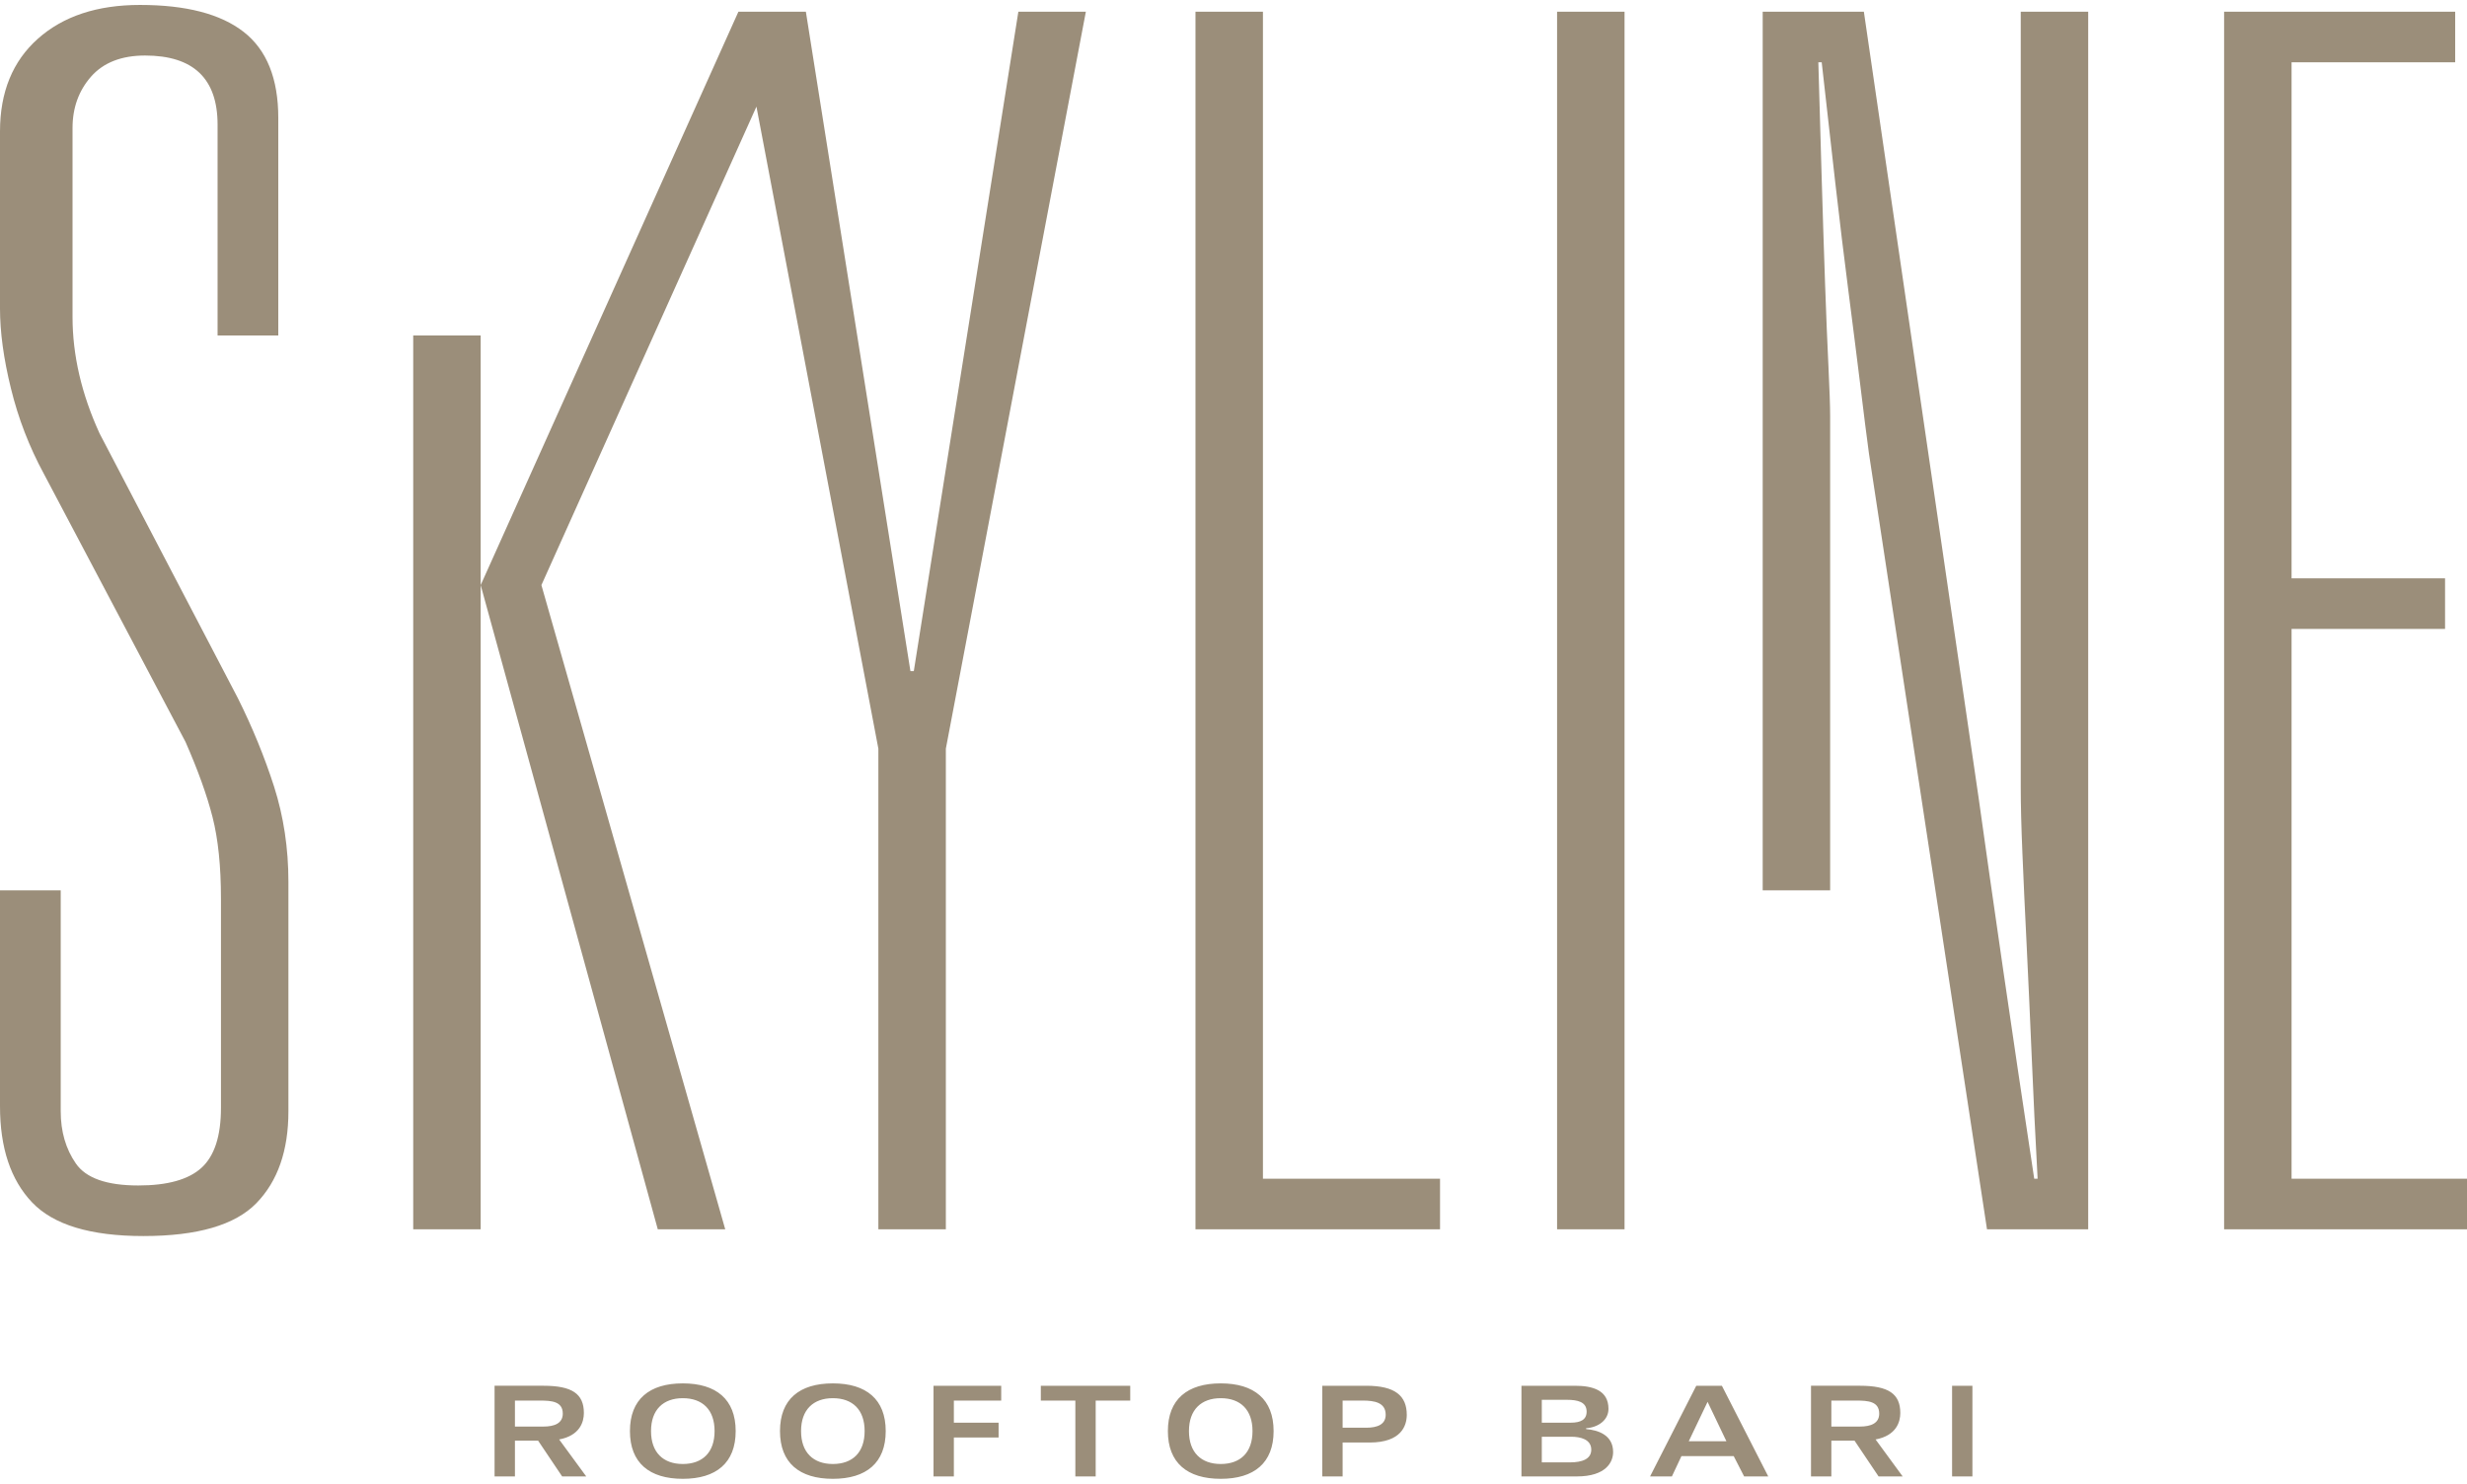 <?xml version="1.0" encoding="UTF-8" standalone="no"?>
<!DOCTYPE svg PUBLIC "-//W3C//DTD SVG 1.1//EN" "http://www.w3.org/Graphics/SVG/1.1/DTD/svg11.dtd">
<svg width="100%" height="100%" viewBox="0 0 266 160" version="1.1" xmlns="http://www.w3.org/2000/svg" xmlns:xlink="http://www.w3.org/1999/xlink" xml:space="preserve" xmlns:serif="http://www.serif.com/" style="fill-rule:evenodd;clip-rule:evenodd;stroke-linejoin:round;stroke-miterlimit:2;">
    <path d="M73.622,149.175C77.224,149.175 79.323,150.894 79.323,154.32C79.323,157.748 77.224,159.467 73.622,159.467C70.019,159.467 67.922,157.748 67.922,154.32C67.922,150.894 70.019,149.175 73.622,149.175ZM131.625,149.175C135.227,149.175 137.325,150.894 137.325,154.32C137.325,157.748 135.227,159.467 131.625,159.467C128.021,159.467 125.925,157.748 125.925,154.32C125.925,150.894 128.021,149.175 131.625,149.175ZM89.801,149.175C93.403,149.175 95.501,150.894 95.501,154.32C95.501,157.748 93.403,159.467 89.801,159.467C86.197,159.467 84.101,157.748 84.101,154.32C84.101,150.894 86.197,149.175 89.801,149.175ZM60.29,155.223C62.526,154.802 62.955,153.336 62.955,152.37C62.955,150.298 61.682,149.431 58.595,149.431L53.326,149.431L53.326,159.21L55.522,159.21L55.522,155.349L58.02,155.349L58.046,155.389L60.613,159.21L63.211,159.21L60.29,155.223ZM202.232,155.223C204.468,154.802 204.897,153.336 204.897,152.37C204.897,150.298 203.623,149.431 200.537,149.431L195.268,149.431L195.268,159.21L197.462,159.21L197.462,155.349L199.962,155.349L199.988,155.389L202.555,159.21L205.153,159.21L202.232,155.223ZM212.672,149.432L210.48,149.432L210.48,159.209L212.672,159.209L212.672,149.432ZM182.897,149.432L185.66,149.432L190.658,159.209L188.058,159.209L186.932,157.015L181.3,157.015L180.27,159.209L177.916,159.209L182.897,149.432ZM107.954,149.432L107.954,151.029L102.849,151.029L102.849,153.413L107.671,153.413L107.671,155.012L102.849,155.012L102.849,159.209L100.655,159.209L100.655,149.432L107.954,149.432ZM142.571,149.432L147.323,149.432C150.411,149.432 151.683,150.502 151.683,152.572C151.683,153.71 151.116,155.553 147.676,155.553L144.765,155.553L144.765,159.209L142.571,159.209L142.571,149.432ZM121.866,149.432L121.866,151.029L118.141,151.029L118.141,159.209L115.948,159.209L115.948,151.029L112.225,151.029L112.225,149.432L121.866,149.432ZM164.047,149.432L169.803,149.432C171.726,149.432 173.431,149.905 173.431,151.923C173.431,153.155 172.293,153.928 171.021,154.01L171.021,154.104C172.293,154.212 173.932,154.727 173.932,156.581C173.932,157.652 173.176,159.209 170.019,159.209L164.047,159.209L164.047,149.432ZM89.801,157.868C91.928,157.868 93.227,156.622 93.227,154.32C93.227,152.018 91.928,150.772 89.801,150.772C87.689,150.772 86.373,152.018 86.373,154.32C86.373,156.622 87.689,157.868 89.801,157.868ZM131.625,157.868C133.752,157.868 135.049,156.622 135.049,154.32C135.049,152.018 133.752,150.772 131.625,150.772C129.513,150.772 128.197,152.018 128.197,154.32C128.197,156.622 129.513,157.868 131.625,157.868ZM73.622,157.868C75.749,157.868 77.048,156.622 77.048,154.32C77.048,152.018 75.749,150.772 73.622,150.772C71.51,150.772 70.196,152.018 70.196,154.32C70.196,156.622 71.51,157.868 73.622,157.868ZM166.242,157.694L169.274,157.694C170.616,157.694 171.576,157.326 171.576,156.324C171.576,155.202 170.398,154.93 169.424,154.93L166.242,154.93L166.242,157.694ZM186.148,155.417L184.117,151.165L182.087,155.417L186.148,155.417ZM144.765,153.956L147.323,153.956C148.489,153.956 149.409,153.617 149.409,152.56C149.409,151.233 148.189,151.029 146.931,151.029L144.765,151.029L144.765,153.956ZM197.462,153.832L197.462,151.03L200.143,151.03C201.403,151.03 202.623,151.11 202.623,152.438C202.623,153.494 201.701,153.832 200.537,153.832L197.462,153.832ZM55.522,153.832L55.522,151.03L58.202,151.03C59.461,151.03 60.681,151.11 60.681,152.438C60.681,153.494 59.759,153.832 58.595,153.832L55.522,153.832ZM166.242,153.413L169.368,153.413C170.438,153.413 171.075,153.087 171.075,152.221C171.075,151.165 170.089,150.947 168.951,150.947L166.242,150.947L166.242,153.413ZM6.547,119.832C6.547,122.014 7.092,123.897 8.182,125.468C9.274,127.047 11.516,127.834 14.912,127.834C18.065,127.834 20.339,127.197 21.731,125.923C23.124,124.651 23.825,122.501 23.825,119.468L23.825,96.917C23.825,93.403 23.519,90.462 22.913,88.098C22.308,85.732 21.337,83.037 20.004,80.004L4.728,51.09C3.153,48.179 1.969,45.12 1.184,41.906C0.391,38.695 0,35.814 0,33.267L0,14.172C0,9.931 1.364,6.597 4.091,4.171C6.82,1.745 10.484,0.533 15.094,0.533C20.063,0.533 23.791,1.503 26.277,3.442C28.76,5.383 30.006,8.473 30.006,12.718L30.006,36.176L23.46,36.176L23.46,13.445C23.46,8.473 20.85,5.988 15.639,5.988C13.095,5.988 11.155,6.748 9.819,8.26C8.485,9.781 7.821,11.628 7.821,13.81L7.821,34.177C7.821,38.3 8.789,42.483 10.73,46.726L25.644,75.278C27.217,78.431 28.521,81.613 29.553,84.824C30.579,88.036 31.098,91.462 31.098,95.1L31.098,119.832C31.098,124.076 29.944,127.379 27.642,129.744C25.338,132.108 21.277,133.288 15.457,133.288C9.759,133.288 5.758,132.078 3.456,129.653C1.15,127.229 0,123.775 0,119.286L0,96.009L6.547,96.009L6.547,119.832ZM175.163,1.261L167.89,1.261L167.89,132.563L175.163,132.563L175.163,1.261ZM44.554,36.177L51.828,36.177L51.828,132.563L44.554,132.563L44.554,36.177ZM79.618,1.262L79.617,1.261L86.891,1.261L98.165,72.369L98.529,72.369L109.803,1.261L117.081,1.261L101.985,80.732L101.985,132.563L94.709,132.563L94.709,80.732L81.562,11.499L58.376,63.093L78.198,132.563L70.925,132.563L51.828,63.093L79.618,1.262ZM239.811,1.261L264.726,1.261L264.726,6.716L247.085,6.716L247.085,62.364L263.634,62.364L263.634,67.822L247.085,67.822L247.085,127.106L266,127.106L266,132.563L239.811,132.563L239.811,1.261ZM128.9,1.261L136.174,1.261L136.174,127.106L155.269,127.106L155.269,132.563L128.9,132.563L128.9,1.261ZM190.059,1.261L200.968,1.261L213.337,86.007C214.062,91.22 214.942,97.373 215.972,104.465C217.002,111.559 218.125,119.104 219.336,127.106L219.702,127.106C219.456,122.622 219.247,118.226 219.065,113.923C218.883,109.62 218.7,105.619 218.52,101.92C218.336,98.224 218.182,94.918 218.063,92.007C217.941,89.098 217.883,86.734 217.883,84.917L217.883,1.261L225.156,1.261L225.156,132.563L214.245,132.563L201.517,48.907C201.27,47.088 200.968,44.696 200.607,41.725C200.243,38.754 199.816,35.39 199.333,31.631C198.848,27.875 198.361,23.874 197.877,19.627C197.39,15.385 196.907,11.082 196.422,6.716L196.059,6.716C196.178,10.96 196.3,15.143 196.422,19.264C196.544,23.387 196.665,27.174 196.787,30.63C196.907,34.087 197.029,37.059 197.151,39.541C197.268,42.027 197.332,43.816 197.332,44.906L197.332,96.008L190.059,96.008L190.059,1.261Z" style="fill:rgb(155,142,122);fill-rule:nonzero;"/>
</svg>
